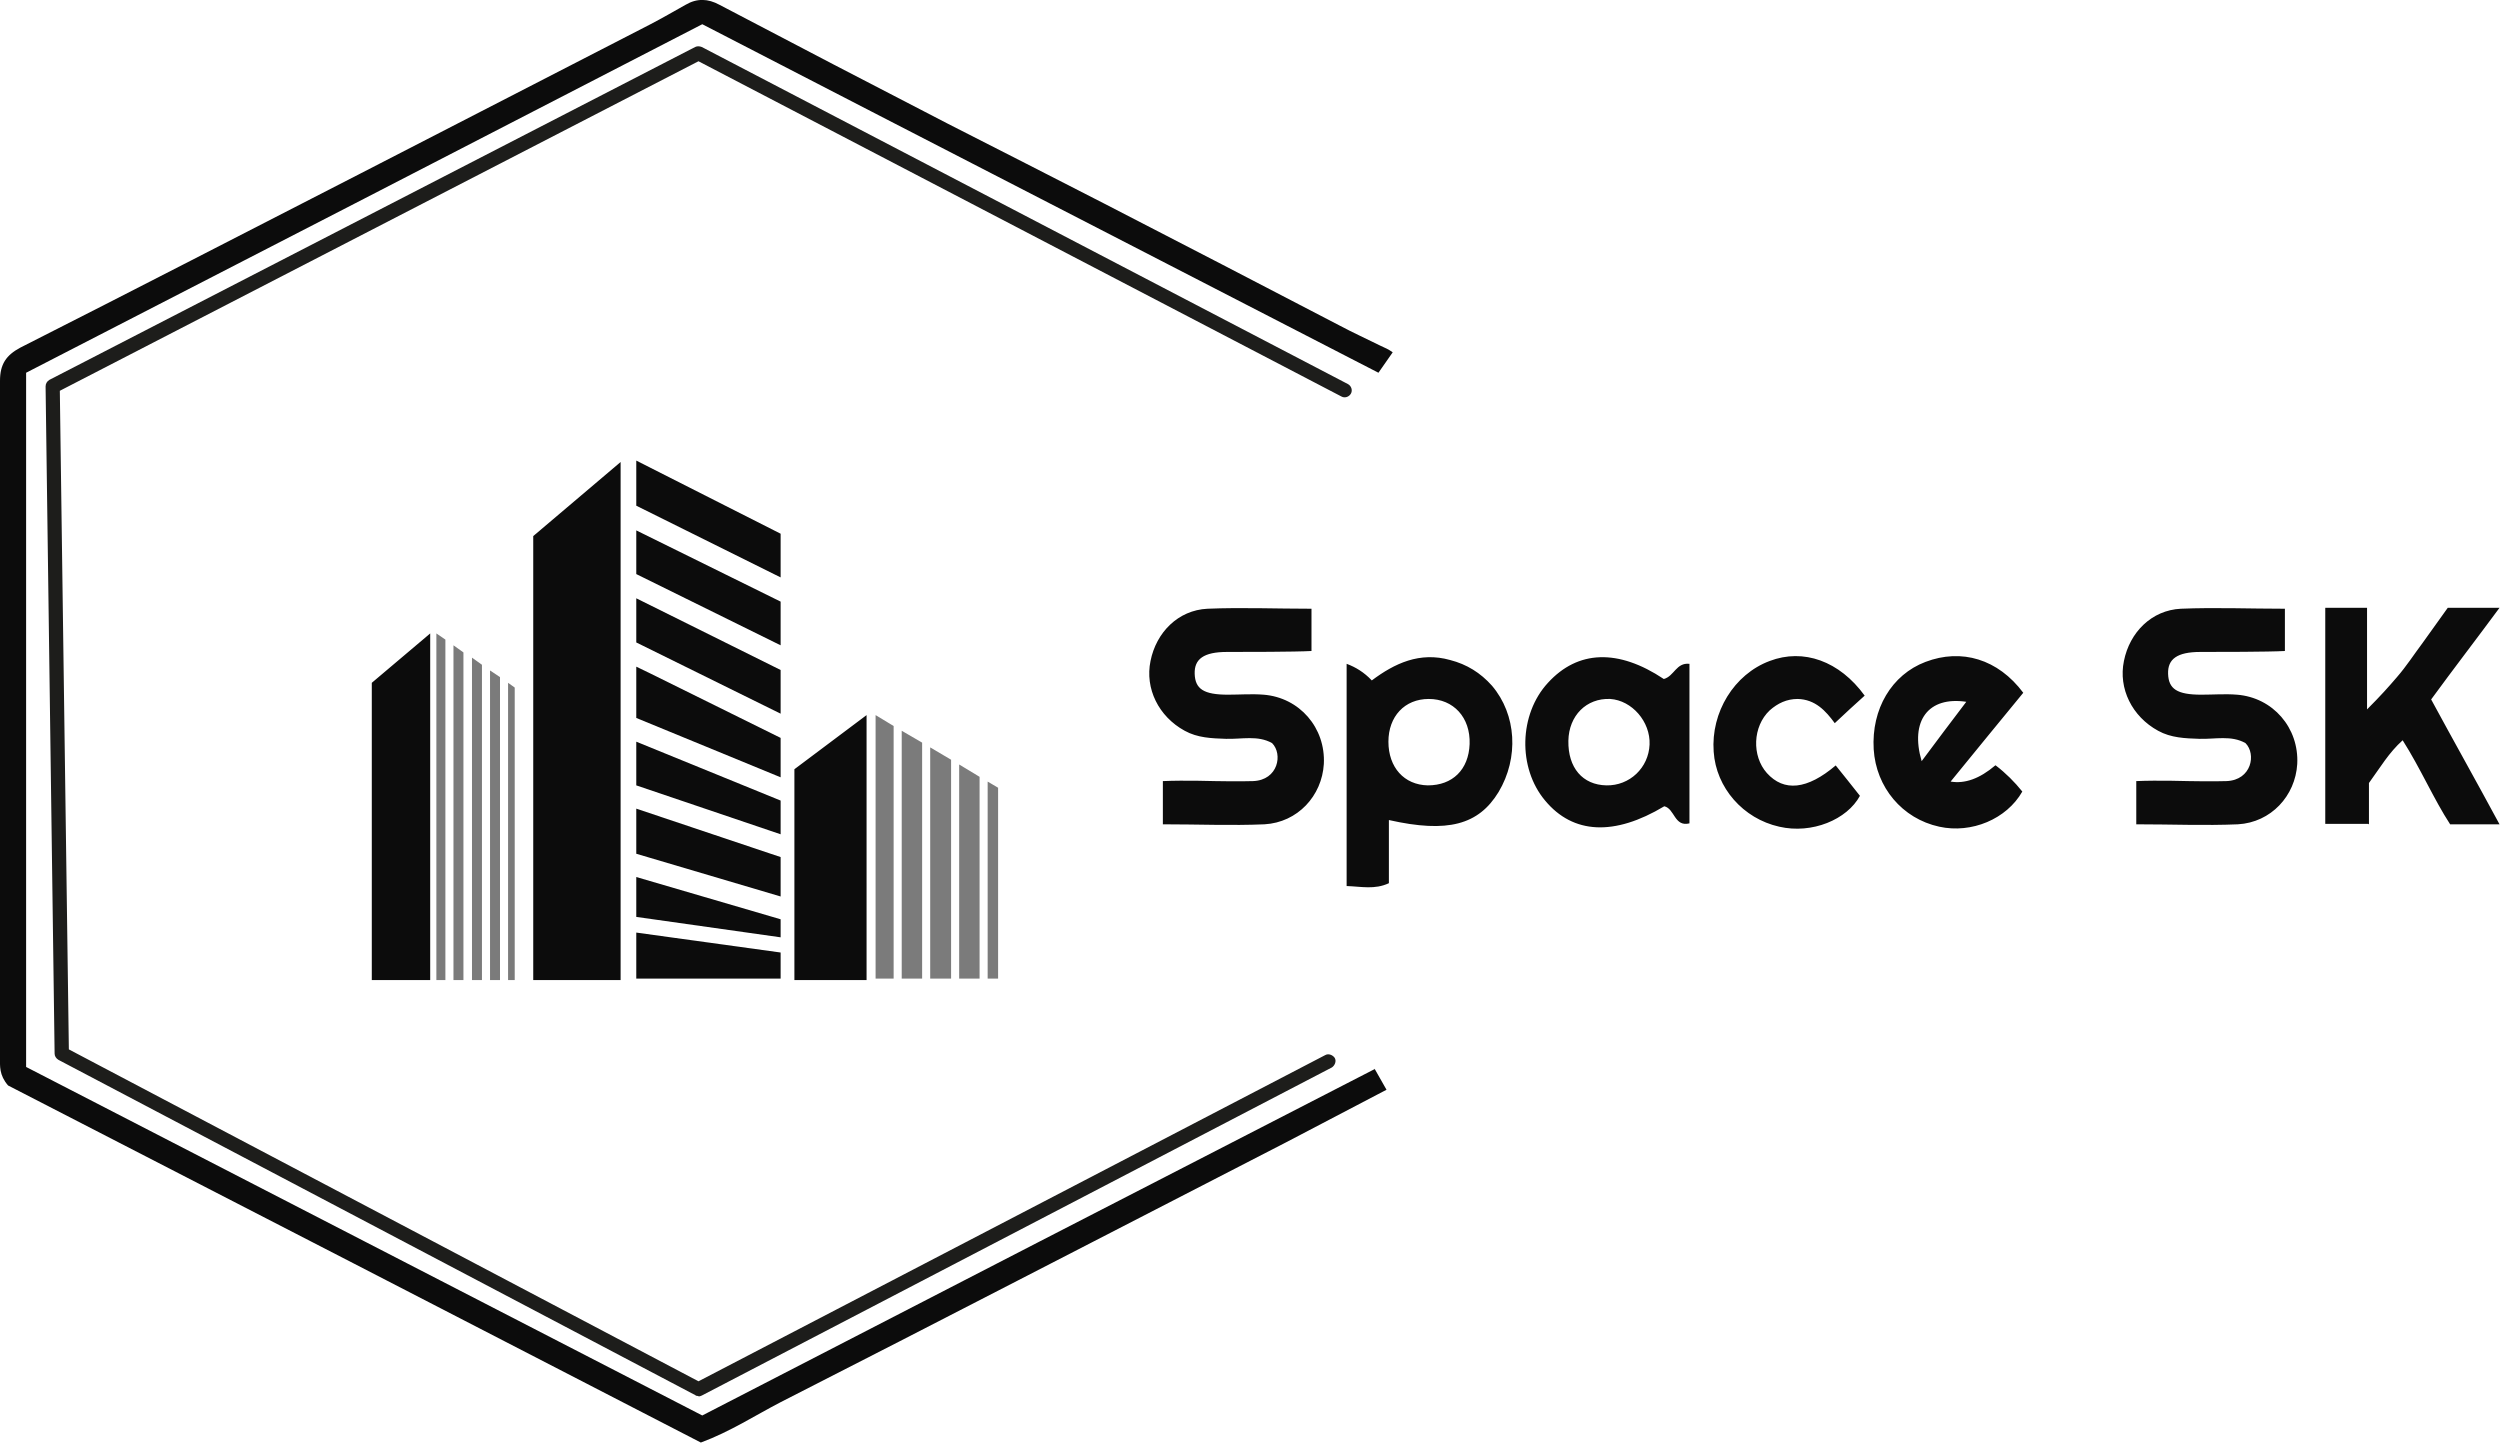 <svg xmlns="http://www.w3.org/2000/svg" viewBox="0 0 526.5 303.8"><path fill="#1d1d1b" d="M147.1 294c-.2 0-.5 0-.7-.2L12.3 223.2c-.5-.3-.8-.8-.8-1.3L9.6 81.4c0-.6.3-1.1.8-1.4l136-70.1c.4-.2.9-.2 1.4 0l136.1 71c.7.4 1 1.3.6 2s-1.3 1-2 .6L147.1 12.9 12.6 82.3 14.5 221l132.6 69.9 132-68.7c.7-.4 1.6 0 2 .6.4.7 0 1.6-.6 2l-132.7 69.1c-.2.1-.5.2-.7.2Z"/><path fill="#0c0c0c" d="M289.6 225.1c-47.5 24.4-94.6 48.7-141.7 73-47.6-24.5-95-49-142.4-73.4V78.5c47.6-24.5 95-48.9 142.4-73.4 47.6 24.6 95.1 49 142.4 73.4l3-4.3c-.8-.6-1.7-1-2.6-1.4-2.8-1.4-5.7-2.7-8.5-4.2-16.5-8.6-33.1-17.2-49.6-25.7-10.9-5.6-21.9-11.2-32.9-16.8-16.1-8.3-32.2-16.7-48.2-25.1-2.4-1.3-4.7-1.4-7.1 0-2.5 1.4-4.9 2.8-7.4 4.1L75.8 36.6C52 48.8 28.2 61.1 4.3 73.2c-3 1.6-4.3 3.5-4.3 7v142.5c0 1.8-.2 3.7 1.7 5.9 48.2 24.8 97.1 50 145.9 75.2 6.2-2.3 11.4-5.7 16.8-8.5 16.7-8.5 33.4-17.1 50.1-25.7 18.8-9.7 37.5-19.3 56.3-29 7.1-3.7 14.1-7.4 21.2-11.1l-2.5-4.4Z"/><path fill="#0c0c0c" d="M292.5 172.7V186c-3 1.4-5.8.7-8.9.6v-46.8c1.9.7 3.7 1.8 5.3 3.5 4.8-3.6 10.1-6.1 16.5-4.3 3.5.9 6.4 2.7 8.8 5.4 5.2 6.1 5.7 15.2 1.4 22.4-4.2 6.9-10.7 8.7-23.1 5.9m8.2-7.3c5.2 0 8.6-3.3 8.8-8.7.2-5.6-3.4-9.5-8.6-9.5-5.1 0-8.5 3.7-8.5 9 0 5.4 3.3 9.1 8.3 9.2M350.4 143c2.2-.6 2.6-3.5 5.4-3.2v33.6c-3.2.8-3.1-3.1-5.3-3.6-10.5 6.3-19.2 5.9-25.1-1.2-5.8-6.9-5.5-18.2.6-24.8 6.3-6.9 14.8-7.2 24.4-.8m-12.1 22.4c4.9.1 8.9-3.7 9.1-8.6.2-4.8-3.7-9.3-8.3-9.6-5-.2-8.7 3.5-8.8 8.8-.1 5.7 3 9.3 8 9.4M420.3 161.2c2.1 1.6 4 3.5 5.6 5.5-3.3 5.8-10.7 8.9-17.5 7.4-7.8-1.7-13.3-8.3-13.8-16.3-.5-8.5 3.8-15.7 10.9-18.4 7.6-2.9 15.3-.6 20.6 6.5-5 6.1-10.1 12.3-15.3 18.7 3 .5 6.1-.6 9.4-3.4Zm-15.6-.9c3.2-4.3 6.2-8.3 9.4-12.5-8-1.2-11.9 4-9.4 12.5M392.7 146.5c-2.1 1.9-4.1 3.7-6.3 5.8-1.9-2.6-4.1-5-7.8-5.1-2.3 0-4.2.9-5.9 2.4-3.6 3.4-3.8 9.6-.6 13.2 3.6 4 8.5 3.5 14.5-1.6 1.6 2 3.3 4.1 5.1 6.4-2.7 5-10.1 8.1-17 6.5-7.6-1.7-13.3-8.2-13.8-15.8-.6-8.3 4.3-16.3 11.8-19.1 7.1-2.7 14.7 0 20 7.3M471.1 146.3c-2.5-.2-5 0-7.5 0-5.1 0-6.9-1.2-7-4.4-.1-3.1 1.9-4.6 6.8-4.6 3.7 0 14.3 0 17.8-.2v-8.9c-7.4 0-14.7-.3-21.9 0-6.2.3-10.8 5-12 11-1.2 5.8 1.7 11.7 7.2 14.7 2.7 1.5 5.7 1.6 8.7 1.7 3.3.1 6.7-.8 9.7.9 2.3 2.3 1.3 7.8-4 8-2.7.1-8 0-8 0s-6.5-.2-11 0v9.1c7.5 0 14.5.3 21.4 0 7-.4 12.1-6 12.5-12.7.4-7.6-5.1-14-12.7-14.6M498.9 173.6v-8.7c2.4-3.3 4.2-6.4 7.1-9 3.7 5.8 6.6 12.5 10 17.7h10.4c-4.8-8.9-9.8-17.8-14.4-26.3 4.6-6.3 9.6-12.8 14.4-19.3h-10.9c-1.7 2.4-3.7 5.2-5.3 7.4-1.8 2.4-3.4 4.9-5.4 7.2-1.8 2.1-3.4 3.9-6.3 6.8V128h-8.8v45.5h9ZM266.1 146.3c-2.5-.2-5 0-7.5 0-5.1 0-6.9-1.2-7-4.4-.1-3.1 1.9-4.6 6.8-4.6 3.7 0 14.3 0 17.8-.2v-8.9c-7.4 0-14.7-.3-21.9 0-6.2.3-10.8 5-12 11-1.2 5.8 1.7 11.7 7.2 14.7 2.7 1.5 5.7 1.6 8.7 1.7 3.3.1 6.7-.8 9.7.9 2.3 2.3 1.3 7.8-4 8-2.7.1-8 0-8 0s-6.5-.2-11 0v9.1c7.5 0 14.5.3 21.4 0 7-.4 12.1-6 12.5-12.7.4-7.6-5.1-14-12.7-14.6M90.6 133.4l-12.3 10.4v62.6h12.3zM182.5 150.6 167.3 162v44.4h15.2zM130.7 97.3l-18.4 15.6v93.5h18.4z"/><g fill="#7b7b7b"><path d="M91.9 206.4h1.9v-71.7l-1.9-1.3zM95.5 206.4h2.1v-69l-2.1-1.5zM99.4 206.4h2.1V140l-2.1-1.5zM103.2 206.4h2.1v-63.8l-2.1-1.4zM107 143.8v62.6h1.4v-61.6z"/></g><g fill="#0c0c0c"><path d="M134 206.1h30.4v-5.5l-30.4-4.2zM134 193.1l30.4 4.3v-3.8l-30.4-8.9zM134 179.8l30.4 9v-8.3L134 170.3zM134 165.4l30.4 10.3v-7.1L134 156.2zM134 140.4v10.8l30.4 12.5v-8.3l-27.3-13.5zM134 135.3l30.4 15v-9.2L134 126zM134 120.9l30.4 15v-9.2l-30.4-15zM134 97v9.5l30.4 15.1v-9.2z"/></g><g fill="#7b7b7b"><path d="M184.4 206.1h3.8v-53.2l-3.8-2.3zM189.9 206.1h4.3v-49.7l-4.3-2.5zM195.9 206.1h4.4V160l-4.4-2.6zM202 206.1h4.3v-42.5L202 161zM208 164.6v41.5h2.2v-40.2z"/></g></svg>
